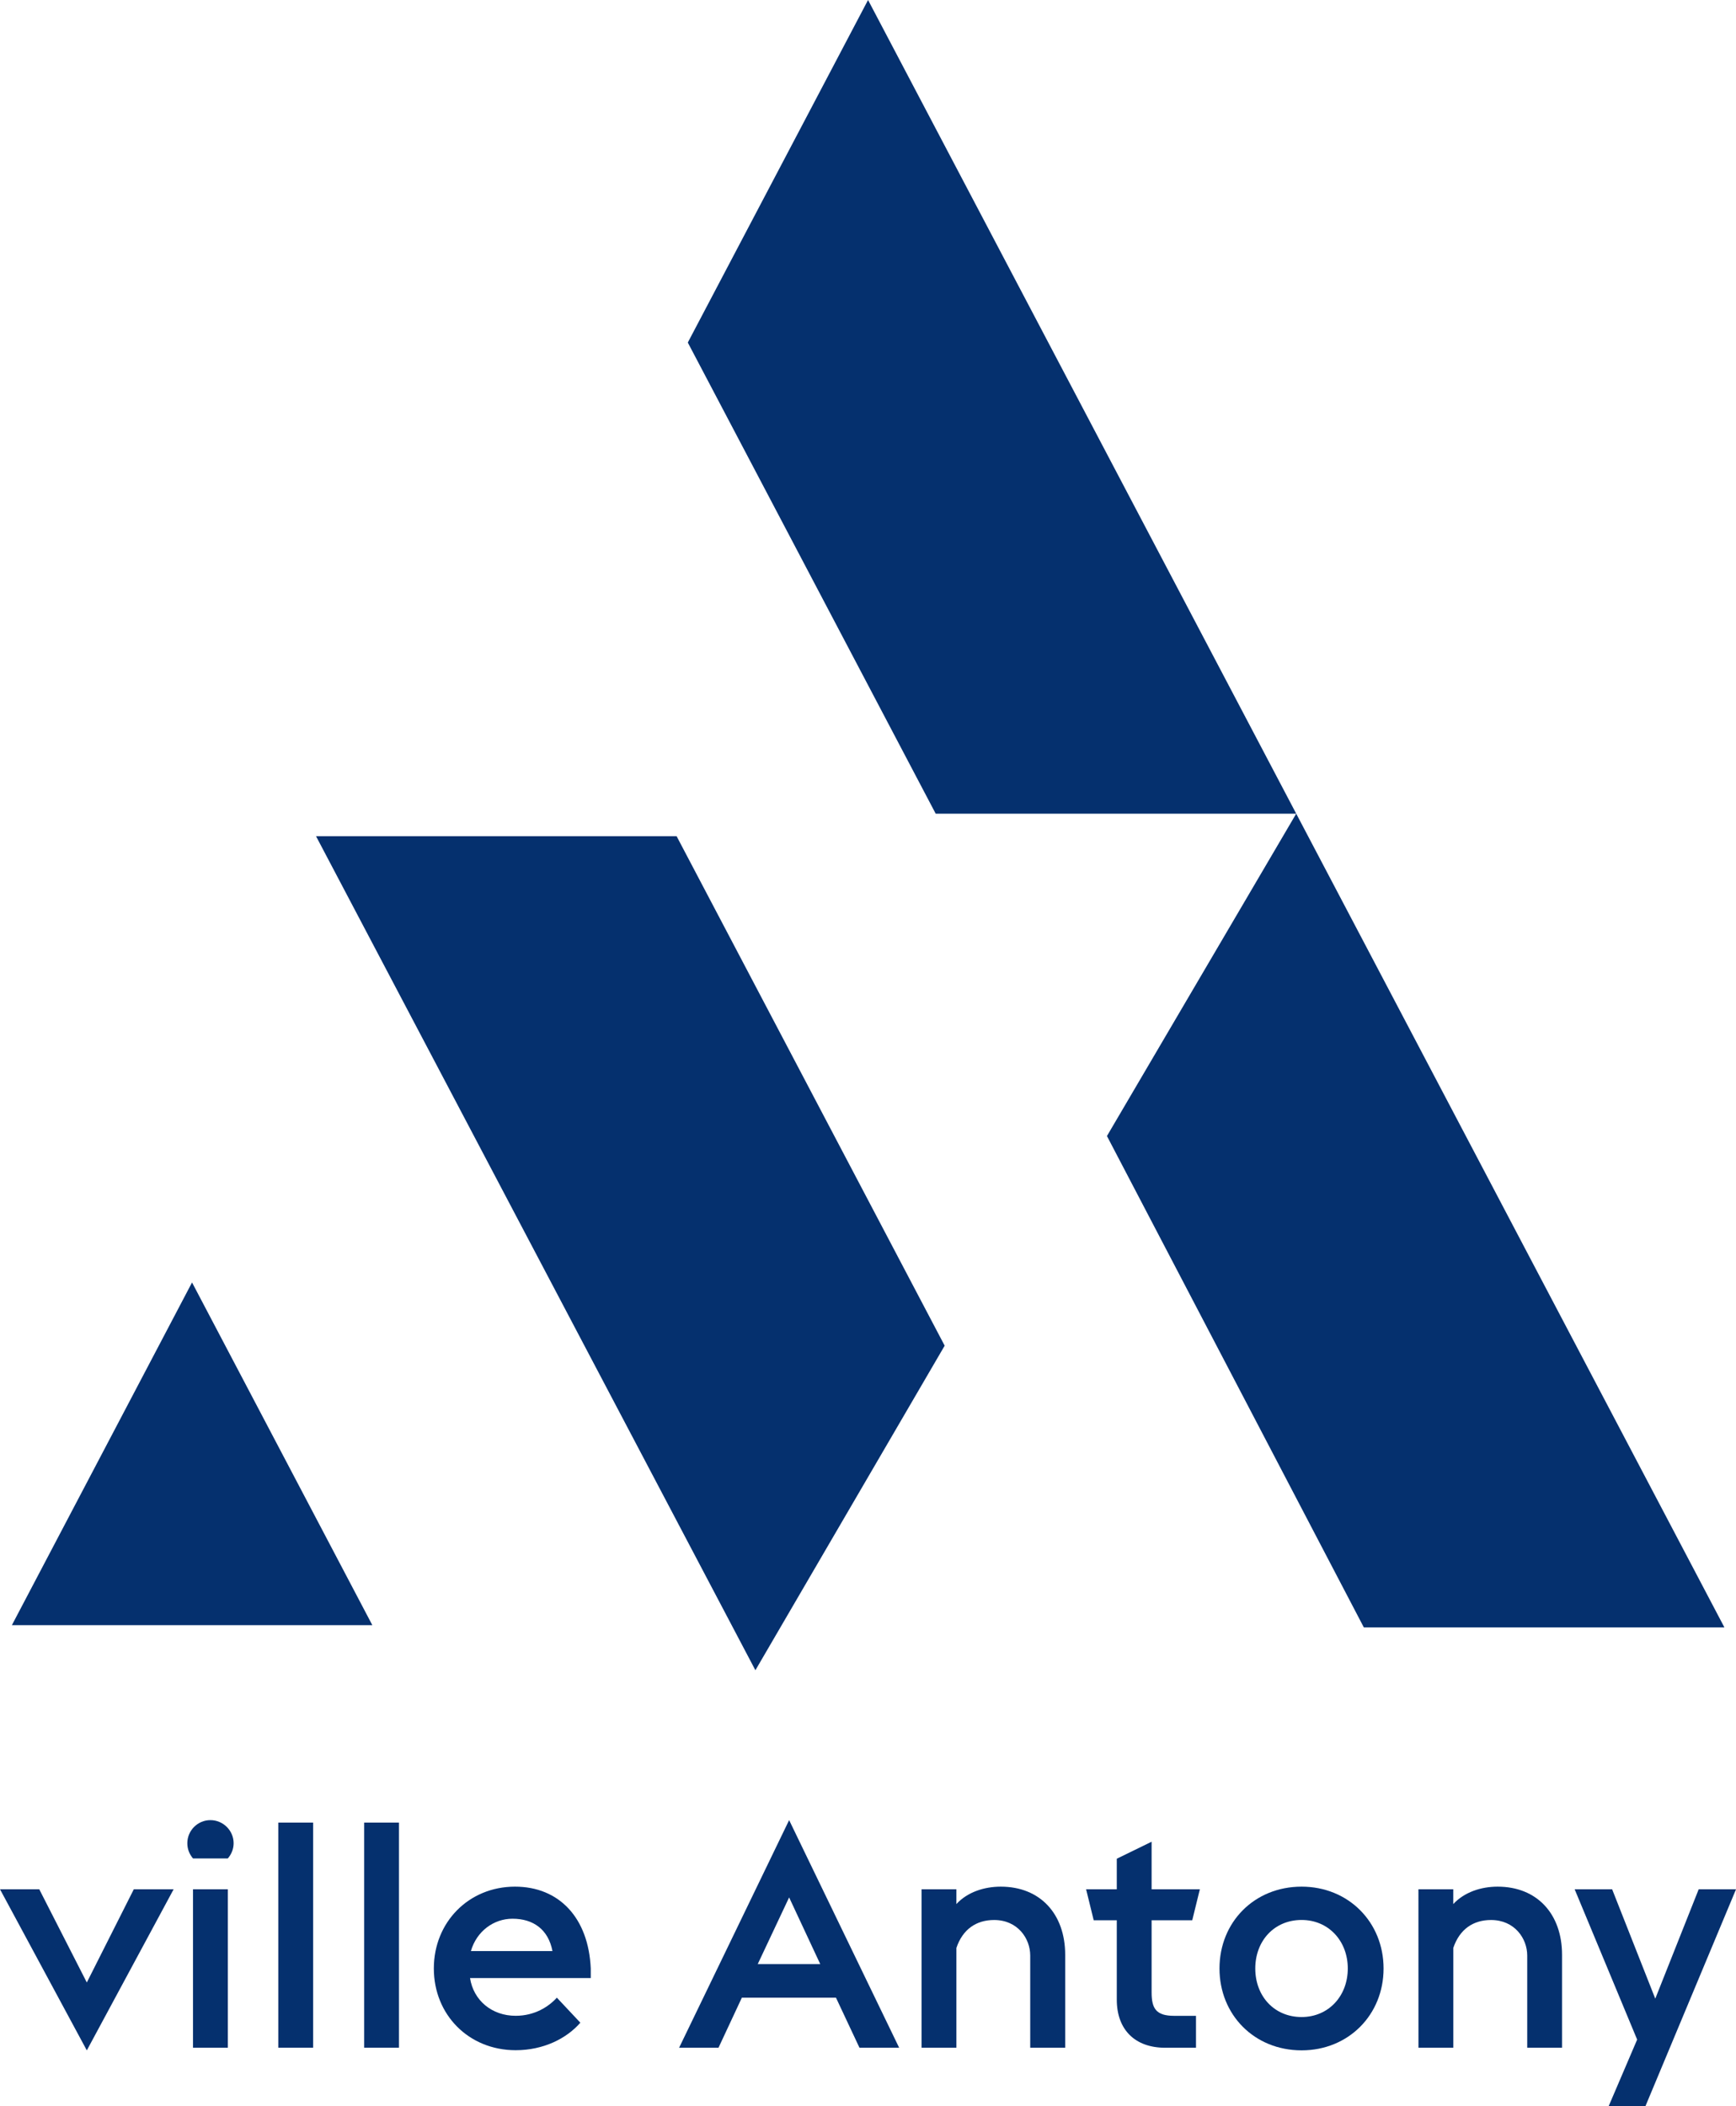 <svg xmlns="http://www.w3.org/2000/svg" viewBox="0 0 49.051 59.492" fill="#05306e">
   <path
      d="M 48.723,45.969 H 38.535 L 31.277,32.09 36.625,22.984 Z M 36.625,22.984 H 26.438 L 19.434,9.676 24.527,0 Z M 8.93,23.621 h 10.188 l 7.574,14.391 -5.348,9.168 z m -8.594,22.285 5.09,-9.68 5.094,9.68 z m 0,0" />
   <path d="m 0,53.367 h 1.109 l 1.344,2.633 1.328,-2.633 h 1.125 l -2.453,4.551 z m 0,0" />
   <path
      d="M 5.453,53.367 H 6.438 v 4.477 H 5.453 Z M 5.293,52.066 c 0,-0.359 0.293,-0.652 0.652,-0.652 0.359,0 0.656,0.293 0.656,0.652 0,0.152 -0.055,0.305 -0.164,0.43 H 5.453 C 5.355,52.379 5.293,52.238 5.293,52.066" />
   <path d="m 7.863,51.484 h 0.984 v 6.359 H 7.863 Z m 0,0" />
   <path d="m 10.289,51.484 h 0.984 v 6.359 h -0.984 z m 0,0" />
   <path
      d="m 13.305,55.113 h 2.305 c -0.117,-0.609 -0.539,-0.914 -1.129,-0.914 -0.527,0 -1.012,0.348 -1.176,0.914 m -1.047,0.492 c 0,-1.309 0.988,-2.312 2.293,-2.312 1.246,0 2.078,0.879 2.141,2.312 v 0.27 H 13.281 c 0.098,0.633 0.617,1.066 1.289,1.066 0.535,0 0.93,-0.254 1.164,-0.512 l 0.664,0.707 c -0.387,0.445 -1.039,0.777 -1.828,0.777 -1.324,0 -2.312,-1 -2.312,-2.309" />
   <path
      d="m 21.41,55.48 h 1.766 l -0.879,-1.883 z m 0.887,-4.066 3.109,6.43 h -1.121 l -0.664,-1.414 h -2.66 l -0.66,1.414 H 19.188 Z m 0,0" />
   <path
      d="m 26.039,53.367 h 0.984 v 0.418 c 0.312,-0.34 0.789,-0.492 1.254,-0.492 1.113,0 1.82,0.77 1.82,1.926 v 2.625 h -0.988 v -2.605 c 0,-0.484 -0.355,-1.004 -1.02,-1.004 -0.5,0 -0.887,0.258 -1.066,0.789 v 2.82 h -0.984 z m 0,0" />
   <path
      d="m 30.688,53.367 h 0.867 V 52.504 l 0.984,-0.48 v 1.344 h 1.363 l -0.215,0.875 h -1.148 v 2.035 c 0,0.457 0.125,0.664 0.637,0.664 h 0.617 v 0.902 h -0.867 c -0.859,0 -1.371,-0.512 -1.371,-1.359 v -2.242 h -0.652 z m 0,0" />
   <path
      d="m 38.082,55.605 c 0,-0.781 -0.547,-1.371 -1.305,-1.371 -0.773,0 -1.309,0.59 -1.309,1.371 0,0.781 0.535,1.371 1.309,1.371 0.758,0 1.305,-0.59 1.305,-1.371 m -3.625,0 c 0,-1.309 0.984,-2.312 2.32,-2.312 1.324,0 2.316,1.004 2.316,2.312 0,1.309 -0.992,2.312 -2.316,2.312 -1.336,0 -2.32,-1.004 -2.32,-2.312" />
   <path
      d="M 40.078,53.367 H 41.062 v 0.418 c 0.316,-0.34 0.789,-0.492 1.254,-0.492 1.113,0 1.82,0.77 1.82,1.926 v 2.625 h -0.984 v -2.605 c 0,-0.484 -0.359,-1.004 -1.023,-1.004 -0.5,0 -0.887,0.258 -1.066,0.789 v 2.82 h -0.984 z m 0,0" />
   <path
      d="m 46.258,57.613 -1.766,-4.246 h 1.059 l 1.219,3.09 1.227,-3.09 h 1.055 l -2.559,6.125 h -1.039 z m 0,0" />
</svg>